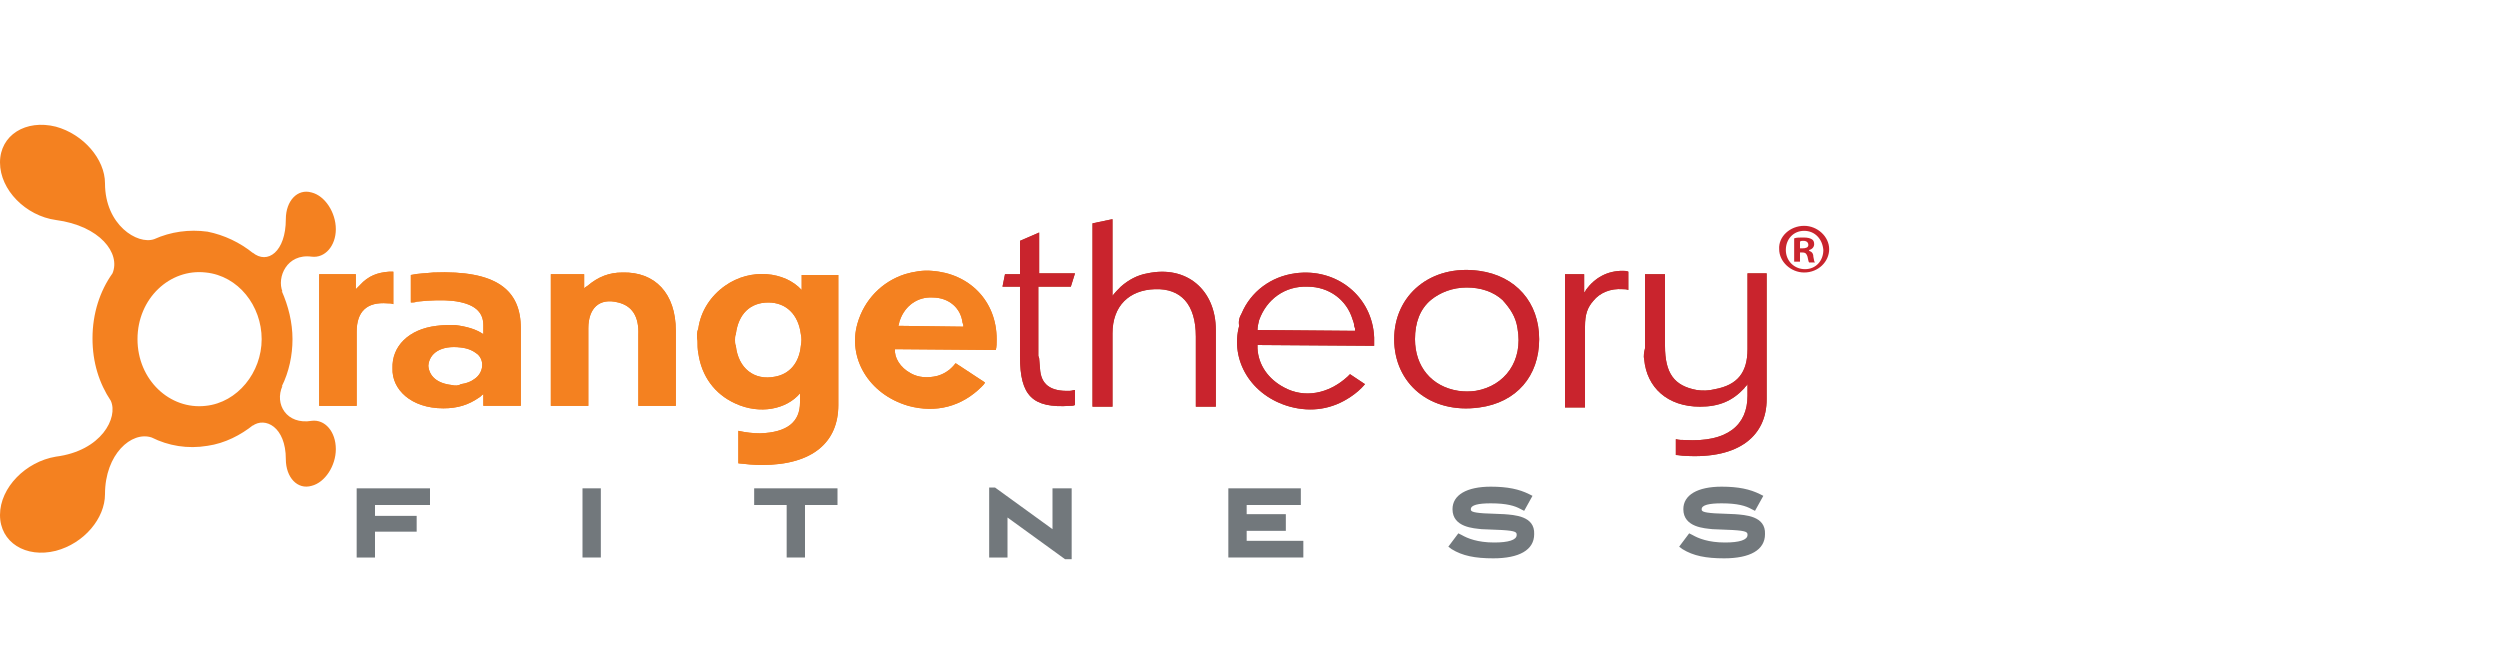 <svg enable-background="new 0 0 300 80" viewBox="0 0 300 80" xmlns="http://www.w3.org/2000/svg"><path d="m0 0h298v80h-298z" fill="none"/><g fill="#72787c"><path d="m49.5 62.3v1h-5v3.2h-1.2v-7.4h7.8v1h-6.6v2.2z"/><path d="m51.6 60.6v-2h-8.8v8.3h2.2v-3.1h5v-1.9h-5v-1.3z"/><path d="m69.9 58.6h2.2v8.3h-2.2z"/><path d="m90.5 60.6h3.9v6.3h2.2v-6.3h3.9v-2h-10z"/><path d="m126.3 63.5-6.9-5h-.7v8.4h2.2v-4.8l6.9 5h.8v-8.5h-2.3z"/><path d="m149.6 63.7h4.7v-2h-4.7v-1.1h6.5v-2h-8.7v8.3h9v-2h-6.8z"/><path d="m180.5 61.7-2.4-.1c-1.6-.1-1.6-.3-1.6-.5 0-.5.9-.7 2.4-.7 1.9 0 2.9.3 3.6.7l.4.2 1-1.8-.4-.2c-1.2-.6-2.6-.9-4.6-.9-2.9 0-4.6 1-4.6 2.7 0 2.2 2.6 2.3 3.5 2.4l2.4.1c1.8.1 1.8.3 1.8.6 0 .6-1 .9-2.7.9-2 0-3.2-.5-3.9-.9l-.4-.2-1.2 1.6.4.3c1.3.8 2.8 1.1 5 1.1 3.1 0 4.9-1 4.9-2.9.1-2.2-2.4-2.3-3.6-2.4"/><path d="m208.2 61.7-2.4-.1c-1.6-.1-1.6-.3-1.6-.5 0-.5.9-.7 2.4-.7 1.9 0 2.9.3 3.6.7l.4.2 1-1.8-.4-.2c-1.2-.6-2.6-.9-4.6-.9-2.9 0-4.6 1-4.6 2.7 0 2.2 2.6 2.3 3.5 2.4l2.4.1c1.8.1 1.8.3 1.8.6 0 .6-1 .9-2.7.9-2 0-3.2-.5-3.9-.9l-.4-.2-1.2 1.6.4.3c1.3.8 2.8 1.1 5 1.1 3.1 0 4.9-1 4.9-2.9.1-2.2-2.4-2.3-3.6-2.4"/></g><path d="m24.7 48.7c-4.3.5-8.2-3.1-8.2-8s3.9-8.5 8.2-8c3.9.4 6.7 4 6.7 8s-2.9 7.6-6.7 8m12.7 1.8c-3 .5-4.5-2-3.5-4.2l-.1.1c.9-1.8 1.3-3.8 1.3-5.7 0-2-.5-4-1.3-5.8l.1.1c-.7-1.7.5-4.6 3.5-4.2 1.6.2 2.9-1.3 2.9-3.3s-1.3-4-2.9-4.4c-1.7-.5-3.1 1-3.1 3.2 0 3.9-2.2 5.5-4 4l.1.1c-1.6-1.3-3.5-2.2-5.5-2.6-2.2-.3-4.4 0-6.4.9-2 .7-5.9-1.7-5.9-6.7 0-2.9-2.6-5.9-5.9-6.8-3.6-.9-6.7 1-6.7 4.3s3.1 6.4 6.7 6.9c5.3.7 7.8 4 6.8 6.4-1.5 2.1-2.4 4.8-2.4 7.8 0 2.9.8 5.4 2.2 7.5.9 2-1.1 6-6.6 6.7-3.6.6-6.7 3.7-6.7 7s3.1 5.2 6.7 4.3c3.4-.9 5.9-3.9 5.9-6.8 0-4.8 3.2-7.6 5.6-6.8 2 1 4.3 1.4 6.7 1 2.1-.3 4-1.3 5.5-2.5l-.1.1c1.5-1.1 4 .1 4 4 0 2.2 1.4 3.7 3.1 3.2 1.6-.4 2.9-2.4 2.9-4.4 0-2.1-1.3-3.6-2.9-3.4" fill="#f48120"/><path d="m38.3 32.9h4.4v1.8l.2-.2.3-.3c1-1.1 2.1-1.5 3.5-1.6h.5v3.9c-.2-.1-.5-.1-.7-.1-2.5-.2-3.7 1-3.7 3.4v8.9h-4.5z" fill="#f48120"/><path d="m54.2 46.2c.4.1.8.1 1.1-.1.7-.1 1.2-.3 1.6-.6 1.1-.7 1.3-2.2.4-3-.5-.4-1.1-.7-2-.8-2.4-.3-3.8.7-3.9 2.2.1 1.2 1 2.1 2.8 2.3m-1.8-7.1c.7-.1 1.4-.1 2.2-.1 1.5.2 2.5.5 3.4 1.1v-1.1c0-1.6-1.1-2.6-3.7-2.9-1-.1-2.6-.1-4.3.1-.2.1-.5.1-.7.1v-3.3c.9-.2 1.8-.2 2.7-.3 7.6-.3 10.5 2.1 10.5 6.7v9.3h-4.5v-1.4c-.2.1-.3.3-.5.4-1.3.9-2.6 1.3-4.3 1.3-3.9 0-6.2-2.3-6.1-4.8-.1-2.6 1.9-4.7 5.3-5.1" fill="#f48120"/><path d="m65.7 32.9h4.4v1.7c.1-.1.2-.2.4-.3 1.3-1.1 2.6-1.6 4.2-1.6 3.9-.1 6.4 2.5 6.4 7v9h-4.5v-8.5c.1-2.3-.8-3.5-2.4-3.9-2.3-.6-3.6.7-3.6 3.1v9.3h-4.5v-15.8z" fill="#f48120"/><path d="m88.3 41.5c.3 2.7 2.2 4.2 4.7 3.7 1.7-.3 2.9-1.6 3.1-3.7.1-.5.1-1 0-1.4-.3-2.4-1.8-3.8-3.9-3.8-2.2 0-3.6 1.4-3.9 3.8-.1.2-.1.5-.1.7s0 .5.1.7m-4.5-2.1c.3-2.1 1.5-3.9 3.2-5.1 3.1-2.2 7.2-1.7 9.2.5v-1.8h4.4v15.6c0 4.4-3 7.2-9.2 7.2-.9 0-1.9-.1-2.8-.2v-3.9c.9.2 1.8.3 2.6.3 3.3-.1 4.8-1.4 4.8-3.7v-1.1c-1.6 1.9-4.8 2.6-7.8 1.2-2.4-1.1-4-3.2-4.4-6-.1-.5-.1-1-.1-1.5-.1-.5-.1-1 .1-1.5" fill="#f48120"/><path d="m115.6 39.2v-.2l-.1-.3c-.2-1.7-1.6-3-3.6-3-1.8-.1-3.3 1-3.9 2.7-.1.2-.1.5-.2.7zm-7-6.3c1-.3 2.2-.5 3.2-.4 4.5.3 7.8 3.6 7.8 8.2 0 .5 0 .9-.1 1.3l-12.1-.1c-.1 1 .6 2.2 1.9 2.9.9.5 2 .6 3.2.3.7-.2 1.4-.6 2-1.3.1-.1.1-.2.2-.2l3.5 2.3c-.1.2-.2.3-.4.5-2.4 2.4-5.5 3.2-8.8 2.3-4.8-1.4-7.3-5.8-6.1-9.9.8-2.8 2.9-5 5.7-5.9" fill="#f48120"/><path d="m120.6 32.9h1.8v-4l2.3-1v4.9h4.3l-.5 1.6h-3.9v8.3l.1.3.1 1.2c.1 1.9 1.2 2.8 3.6 2.7.2 0 .4-.1.6-.1v1.8c-.2.1-.4.1-.6.1-4.5.3-6-1.2-6-5.9v-8.4h-2.1z" fill="#aa502c"/><path d="m131.1 26.8 2.4-.5v9.2c.3-.4.6-.7 1-1.1.9-.8 2-1.4 3.2-1.6 4.7-1 8.2 2 8.2 6.8v9.2h-2.4v-8.4c0-3.9-1.8-5.8-4.9-5.7s-5.1 2-5.1 5.3v8.8h-2.4z" fill="#aa502c"/><path d="m162.6 39.7v-.3l-.1-.3c0-.3-.1-.5-.2-.8-.7-2.3-2.8-3.9-5.4-3.9-2.7-.1-4.9 1.5-5.8 4-.1.4-.2.8-.2 1.2zm-13.6-2.1c1.1-2.6 3.5-4.4 6.4-4.8 5-.7 9.3 2.8 9.5 7.7v1l-14-.1v.4c.1 2 1.3 3.7 3.2 4.7 2.4 1.3 5.3.8 7.6-1.3.1-.1.2-.2.3-.3l1.8 1.2c-.5.6-1.1 1.1-1.7 1.5-2.2 1.5-4.7 1.9-7.3 1.2-4.7-1.3-7.2-5.6-6.1-9.7-.1-.5 0-1 .3-1.5" fill="#aa502c"/><path d="m175 46.9c.7.1 1.4.1 2.1 0 3.5-.6 5.7-3.6 5-7.5-.2-1.4-.9-2.4-1.8-3.4-1.1-1-2.6-1.5-4.3-1.5s-3.2.6-4.3 1.5c-1.3 1.1-1.9 2.7-1.9 4.7 0 3.3 2 5.7 5.2 6.2m2.5-14.4c4.4.6 7.2 3.8 7.2 8.2s-2.7 7.6-7.2 8.2c-5.9.8-10.2-2.9-10.2-8.2s4.4-9 10.2-8.2" fill="#aa502c"/><path d="m187.8 32.9h2.3v2.2c.1-.1.2-.2.2-.3 1.1-1.5 2.6-2.3 4.4-2.3.2 0 .5 0 .7.1v2.2c-.2-.1-.5-.1-.7-.1-1.4-.1-2.7.4-3.5 1.4-.7.8-1 1.6-1 3.1v9.7h-2.4z" fill="#aa502c"/><path d="m197.4 32.9h2.4v8.6c0 3.3 1.1 4.8 3.8 5.3.7.1 1.4.1 2.2-.1 2.7-.5 3.9-2 3.9-4.8v-9.1h2.3v15.1c0 4.3-3.2 7.2-9.8 6.8-.4 0-.8-.1-1.1-.1v-1.9c.4.1.7.1 1.1.1 5.1.3 7.5-1.8 7.5-5.3v-1.4c-.1.2-.3.3-.4.5-1.4 1.5-3 2.2-5.3 2.2-3.9 0-6.4-2.3-6.7-5.7-.1-.4 0-.9.1-1.3z" fill="#aa502c"/><path d="m38.3 32.9h4.4v1.8l.2-.2.3-.3c1-1.1 2.1-1.5 3.5-1.6h.5v3.9c-.2-.1-.5-.1-.7-.1-2.5-.2-3.7 1-3.7 3.4v8.9h-4.5z" fill="#f48120"/><path d="m54.2 46.2c.4.1.8.1 1.1-.1.7-.1 1.2-.3 1.6-.6 1.1-.7 1.3-2.2.4-3-.5-.4-1.1-.7-2-.8-2.4-.3-3.8.7-3.9 2.2.1 1.2 1 2.1 2.8 2.3m-1.8-7.1c.7-.1 1.4-.1 2.2-.1 1.5.2 2.5.5 3.4 1.1v-1.1c0-1.6-1.1-2.6-3.7-2.9-1-.1-2.6-.1-4.3.1-.2.1-.5.1-.7.1v-3.3c.9-.2 1.8-.2 2.7-.3 7.6-.3 10.5 2.1 10.5 6.7v9.3h-4.5v-1.4c-.2.1-.3.3-.5.4-1.3.9-2.6 1.3-4.3 1.3-3.9 0-6.2-2.3-6.1-4.8-.1-2.6 1.9-4.7 5.3-5.1" fill="#f48120"/><path d="m65.7 32.9h4.4v1.7c.1-.1.2-.2.4-.3 1.3-1.1 2.6-1.6 4.2-1.6 3.9-.1 6.4 2.5 6.4 7v9h-4.5v-8.5c.1-2.3-.8-3.5-2.4-3.9-2.3-.6-3.6.7-3.6 3.1v9.3h-4.5v-15.8z" fill="#f48120"/><path d="m88.3 41.5c.3 2.7 2.2 4.2 4.7 3.7 1.7-.3 2.9-1.6 3.1-3.7.1-.5.1-1 0-1.4-.3-2.4-1.8-3.8-3.9-3.8-2.2 0-3.6 1.4-3.9 3.8-.1.2-.1.5-.1.7s0 .5.1.7m-4.5-2.1c.3-2.1 1.5-3.9 3.2-5.1 3.1-2.2 7.2-1.7 9.2.5v-1.8h4.4v15.6c0 4.4-3 7.2-9.2 7.2-.9 0-1.9-.1-2.8-.2v-3.9c.9.2 1.8.3 2.6.3 3.3-.1 4.8-1.4 4.8-3.7v-1.1c-1.6 1.9-4.8 2.6-7.8 1.2-2.4-1.1-4-3.2-4.4-6-.1-.5-.1-1-.1-1.5-.1-.5-.1-1 .1-1.5" fill="#f48120"/><path d="m115.6 39.2v-.2l-.1-.3c-.2-1.7-1.6-3-3.6-3-1.8-.1-3.3 1-3.9 2.7-.1.2-.1.5-.2.7zm-7-6.3c1-.3 2.2-.5 3.2-.4 4.5.3 7.8 3.6 7.8 8.2 0 .5 0 .9-.1 1.3l-12.1-.1c-.1 1 .6 2.2 1.9 2.9.9.5 2 .6 3.2.3.7-.2 1.4-.6 2-1.3.1-.1.1-.2.2-.2l3.5 2.3c-.1.2-.2.3-.4.5-2.4 2.4-5.5 3.2-8.8 2.3-4.8-1.4-7.3-5.8-6.1-9.9.8-2.8 2.9-5 5.7-5.9" fill="#f48120"/><path d="m120.6 32.9h1.8v-4l2.3-1v4.9h4.3l-.5 1.6h-3.9v8.3l.1.3.1 1.2c.1 1.9 1.2 2.8 3.6 2.7.2 0 .4-.1.6-.1v1.8c-.2.1-.4.1-.6.1-4.5.3-6-1.2-6-5.9v-8.4h-2.1z" fill="#c9242d"/><path d="m131.1 26.8 2.4-.5v9.2c.3-.4.6-.7 1-1.1.9-.8 2-1.4 3.2-1.6 4.7-1 8.2 2 8.2 6.8v9.2h-2.4v-8.4c0-3.9-1.8-5.8-4.9-5.7s-5.1 2-5.1 5.3v8.8h-2.4z" fill="#c9242d"/><path d="m162.6 39.7v-.3l-.1-.3c0-.3-.1-.5-.2-.8-.7-2.3-2.8-3.9-5.4-3.9-2.7-.1-4.9 1.5-5.8 4-.1.4-.2.8-.2 1.2zm-13.6-2.1c1.1-2.6 3.5-4.4 6.4-4.8 5-.7 9.3 2.8 9.5 7.7v1l-14-.1v.4c.1 2 1.3 3.7 3.2 4.7 2.4 1.3 5.3.8 7.6-1.3.1-.1.2-.2.3-.3l1.8 1.2c-.5.6-1.1 1.1-1.7 1.5-2.2 1.5-4.7 1.9-7.3 1.2-4.7-1.3-7.2-5.6-6.1-9.7-.1-.5 0-1 .3-1.5" fill="#c9242d"/><path d="m175 46.9c.7.1 1.4.1 2.1 0 3.5-.6 5.7-3.6 5-7.5-.2-1.4-.9-2.4-1.8-3.4-1.1-1-2.6-1.5-4.3-1.5s-3.2.6-4.3 1.5c-1.3 1.1-1.9 2.7-1.9 4.7 0 3.3 2 5.7 5.2 6.2m2.5-14.4c4.4.6 7.2 3.8 7.2 8.2s-2.7 7.6-7.2 8.2c-5.9.8-10.2-2.9-10.2-8.2s4.4-9 10.2-8.2" fill="#c9242d"/><path d="m187.8 32.9h2.3v2.2c.1-.1.2-.2.2-.3 1.1-1.5 2.6-2.3 4.4-2.3.2 0 .5 0 .7.1v2.2c-.2-.1-.5-.1-.7-.1-1.4-.1-2.7.4-3.5 1.4-.7.8-1 1.6-1 3.1v9.7h-2.4z" fill="#c9242d"/><path d="m197.4 32.9h2.4v8.6c0 3.3 1.1 4.8 3.8 5.3.7.1 1.4.1 2.2-.1 2.7-.5 3.9-2 3.9-4.8v-9.1h2.3v15.1c0 4.3-3.2 7.2-9.8 6.8-.4 0-.8-.1-1.1-.1v-1.9c.4.1.7.1 1.1.1 5.1.3 7.5-1.8 7.5-5.3v-1.4c-.1.2-.3.3-.4.5-1.4 1.5-3 2.2-5.3 2.2-3.9 0-6.4-2.3-6.7-5.7-.1-.4 0-.9.1-1.3z" fill="#c9242d"/><path d="m216 29.8h.3c.4 0 .7-.1.7-.4s-.2-.5-.6-.5c-.2 0-.3 0-.4.1zm0 1.6h-.7v-2.8c.3-.1.6-.1 1.1-.1.6 0 .8.1 1 .2s.3.3.3.6-.2.6-.6.7v.1c.3.1.5.3.5.7.1.5.1.6.2.7h-.7c-.1-.1-.1-.3-.2-.7-.1-.3-.2-.5-.6-.5h-.3zm.5-3.7c-1.3 0-2.2 1-2.2 2.3s1 2.3 2.3 2.3 2.2-1 2.2-2.3c-.1-1.3-1-2.3-2.3-2.3zm0-.6c1.6 0 3 1.3 3 2.8s-1.3 2.8-3 2.8c-1.6 0-3-1.3-3-2.8-.1-1.5 1.3-2.8 3-2.8z" fill="#c9242d"/></svg>